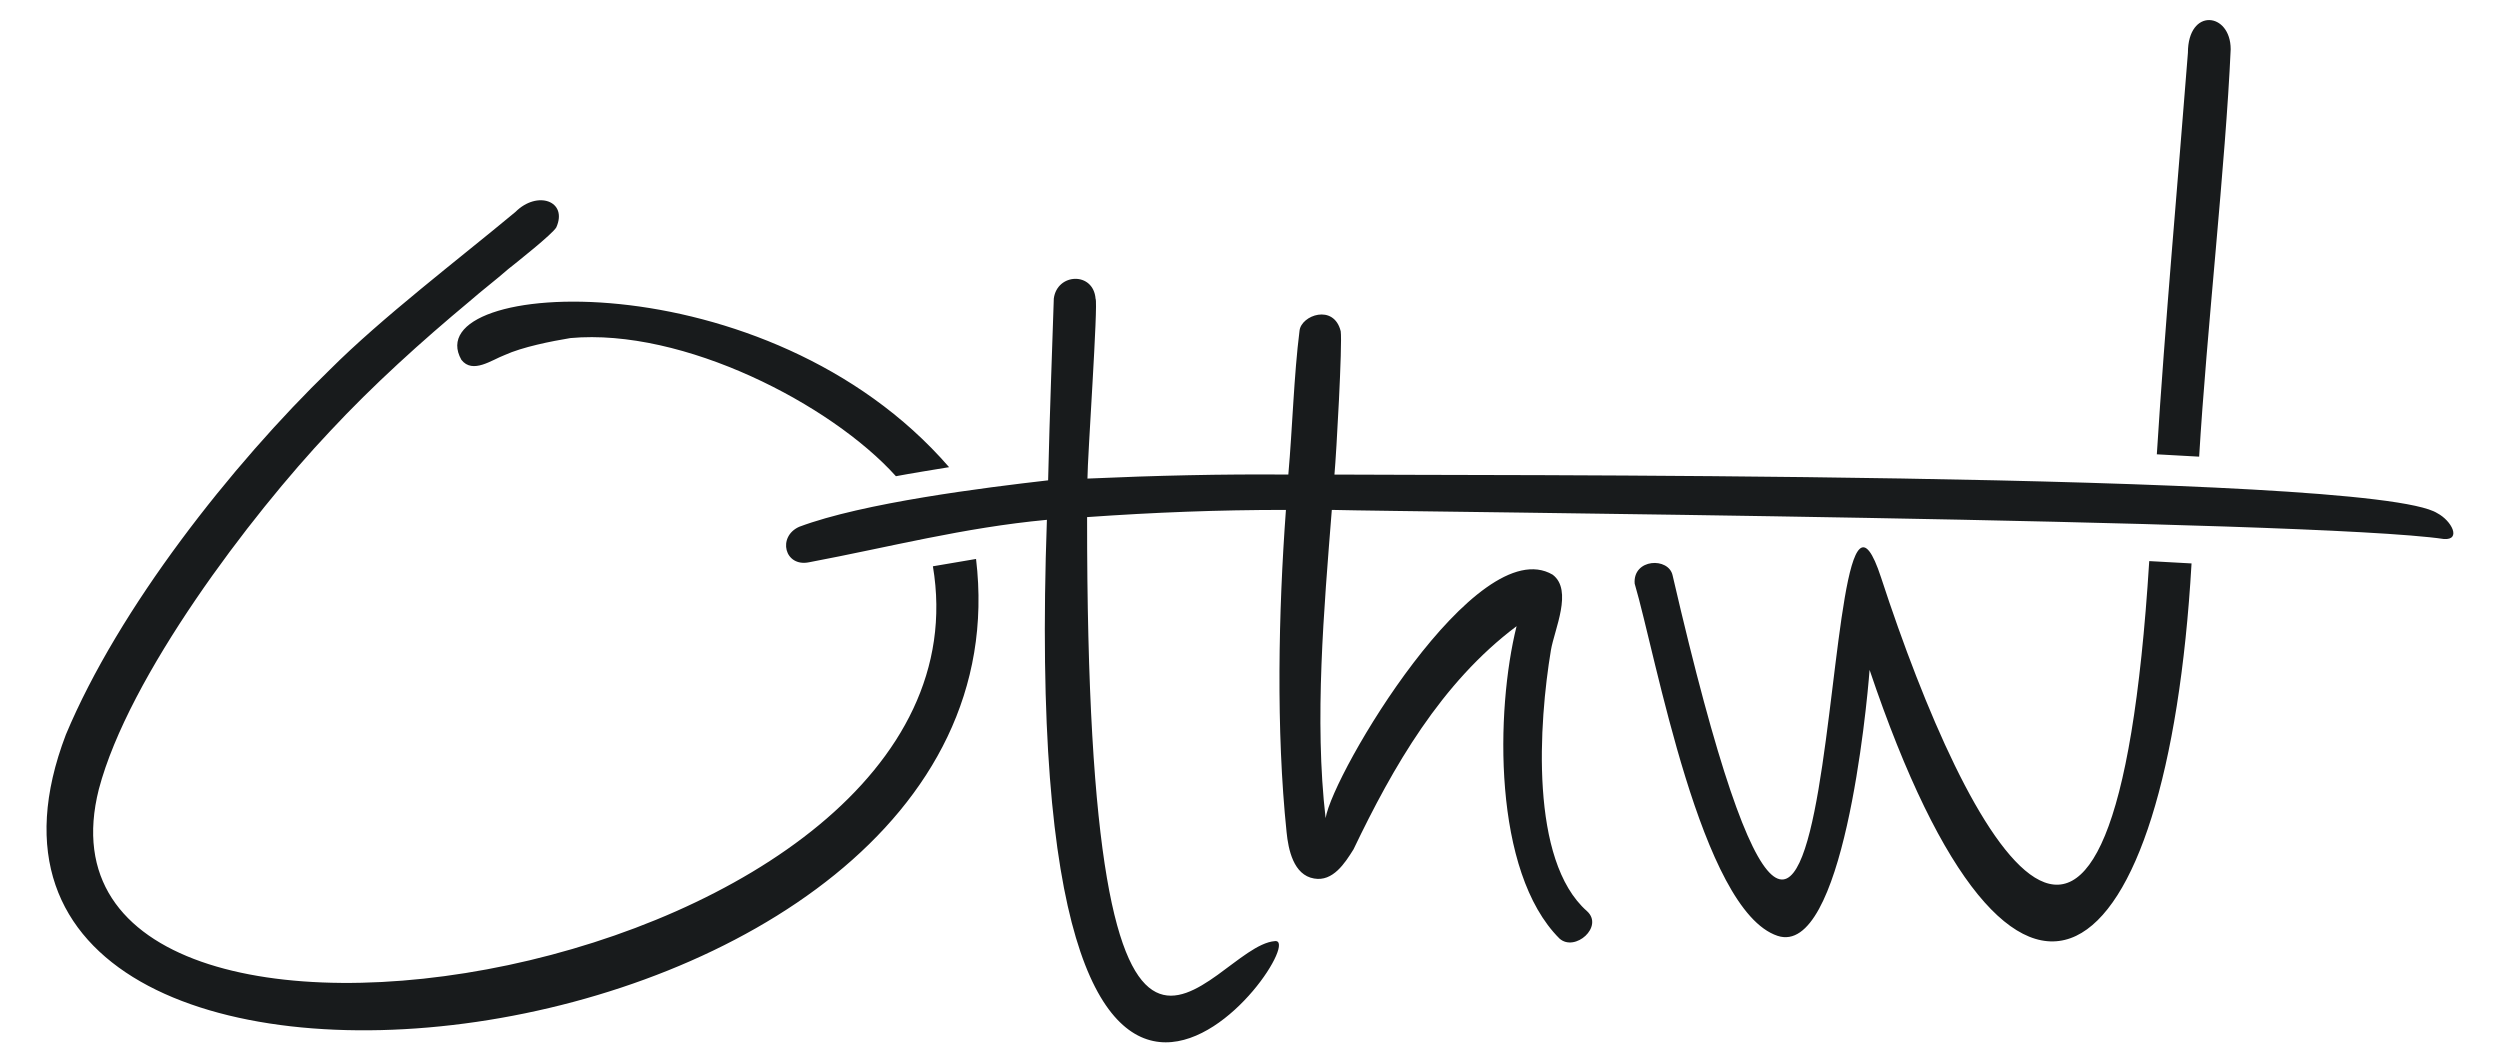 <?xml version="1.0" encoding="UTF-8"?>
<!DOCTYPE svg PUBLIC "-//W3C//DTD SVG 1.1//EN" "http://www.w3.org/Graphics/SVG/1.1/DTD/svg11.dtd">
<!-- Creator: CorelDRAW -->
<svg xmlns="http://www.w3.org/2000/svg" xml:space="preserve" width="1772mm" height="753mm" version="1.1" style="shape-rendering:geometricPrecision; text-rendering:geometricPrecision; image-rendering:optimizeQuality; fill-rule:evenodd; clip-rule:evenodd"
viewBox="0 0 177200 75300"
 xmlns:xlink="http://www.w3.org/1999/xlink"
 xmlns:xodm="http://www.corel.com/coreldraw/odm/2003">
 <defs>
  <style type="text/css">
   <![CDATA[
    .fil0 {fill:#181B1C;fill-rule:nonzero}
   ]]>
  </style>
 </defs>
 <g id="Layer_x0020_1">
  <path class="fil0" d="M172754.49 36374.71c-4648.66,-2987.46 -70576.76,-2656.2 -78168.49,-2737.34 136.89,-1488.9 568.07,-9255.31 444.03,-10158.16 -486.93,-1967.41 -2796.07,-1137.62 -2918.86,-42.11 -402.71,3178.19 -500.23,6887.58 -794.51,10200.27 -4719.32,-40.97 -9412.69,70.21 -14238.07,284.6 0,-1444.75 770.4,-12472.07 575.35,-12747 -151.81,-1929.4 -2724.59,-1828.59 -2960.27,-13.32 -124.04,3966.68 -283.01,7774.38 -402.61,12884.35 -4495.82,516.64 -13102.39,1588.93 -17645.89,3293.7 -1558.88,698.03 -1040.21,2867.19 698.82,2514.98 5785.23,-1092.53 10913.77,-2451.26 16859.9,-3009.88 -2102.7,59262.32 19145.72,29544.91 16161.32,29860.91 -4691.66,365.51 -13352.05,19298.67 -13312.21,-30053.11 4794.42,-336.72 9270.55,-510.48 14093.08,-510.48 -532.33,7250.02 -703.36,15619.66 46.55,22839.84 120.05,1218.65 486.58,3043.01 1947.38,3286.53 1338.8,242.28 2190.67,-1096.19 2797.31,-2067.88 2798.91,-5838.72 6204.69,-11800.81 11557.96,-15816.07 -1483.78,5939.88 -1704.55,17411.13 3042.54,22141.38 1095.18,974.76 3162.15,-848.92 1947.04,-1944.31 -4079.11,-3589.33 -3407.49,-13374.93 -2556.41,-18492.76 243.29,-1460.68 1581.29,-4260.94 122.78,-5355.89 -5369.66,-3148.15 -15574.36,14068.74 -16092.25,17255.23 -807.7,-6939.92 -117.67,-14796.69 439.94,-21846.07 5515.54,148.5 69429.47,677.3 78826.45,2063.8 1251.75,85.34 548.04,-1297.27 -470.88,-1831.21zm-106630.51 3763.79c4896.04,29241.97 -65450.05,40873.91 -59119.15,15802.64 2112.59,-8014.94 10723.94,-19377.98 16383.32,-25370.44 3072.93,-3300.17 6485.2,-6372.54 9899.85,-9217.87 909.45,-797.36 1821.08,-1478.54 2729.83,-2275.79 647.95,-516.28 3122.77,-2471.3 3411.6,-2957.54 838.33,-1877.06 -1348.26,-2644.72 -2894.39,-1097.45 -4062.15,3378.47 -9460.15,7485.68 -13154.63,11179.83 -6984.29,6777.98 -14950.3,16881.64 -18711.92,25869.75 -12849.08,33682.62 68955.74,24759.25 64514.18,-12452.5l-3058.69 519.37zm-33420.32 -14633.62c796.69,1024.5 2160.52,0 3072.02,-341.61 1251.87,-570.01 3287.77,-974.31 4653.89,-1201.11 7989.56,-724.55 18478.88,4687.22 23073.02,9791.63 989.23,-187.42 2717.76,-468.5 3768.78,-640.67 -12916.44,-14908.1 -37848.08,-13380.97 -34567.71,-7608.24zm125406.96 -22011.54c0,-2631.07 -3031.73,-2975.98 -3031.73,254.44 -710.53,9146.98 -1626.58,19243.24 -2203.07,28454.41l2999.99 165.46c529.82,-8854.3 1879.09,-20833.42 2234.81,-28874.31zm-39553.86 37302.2c-271.87,-1324 -2830.21,-1211.35 -2691.73,571.16 1508.59,5090.29 4704.52,23161.43 10126.42,24964.98 4622.59,1541.81 6320.77,-16111.6 6524.22,-18852.01 10326.35,30656.22 21110.85,22130.33 22820.51,-7543.61l-2998.73 -165.69c-2456.05,39399.92 -12841.45,20023.76 -19007.56,1165.83 -4883.98,-14935.85 -2020.56,55019.12 -14773.13,-140.66z"/>
 </g>
</svg>
